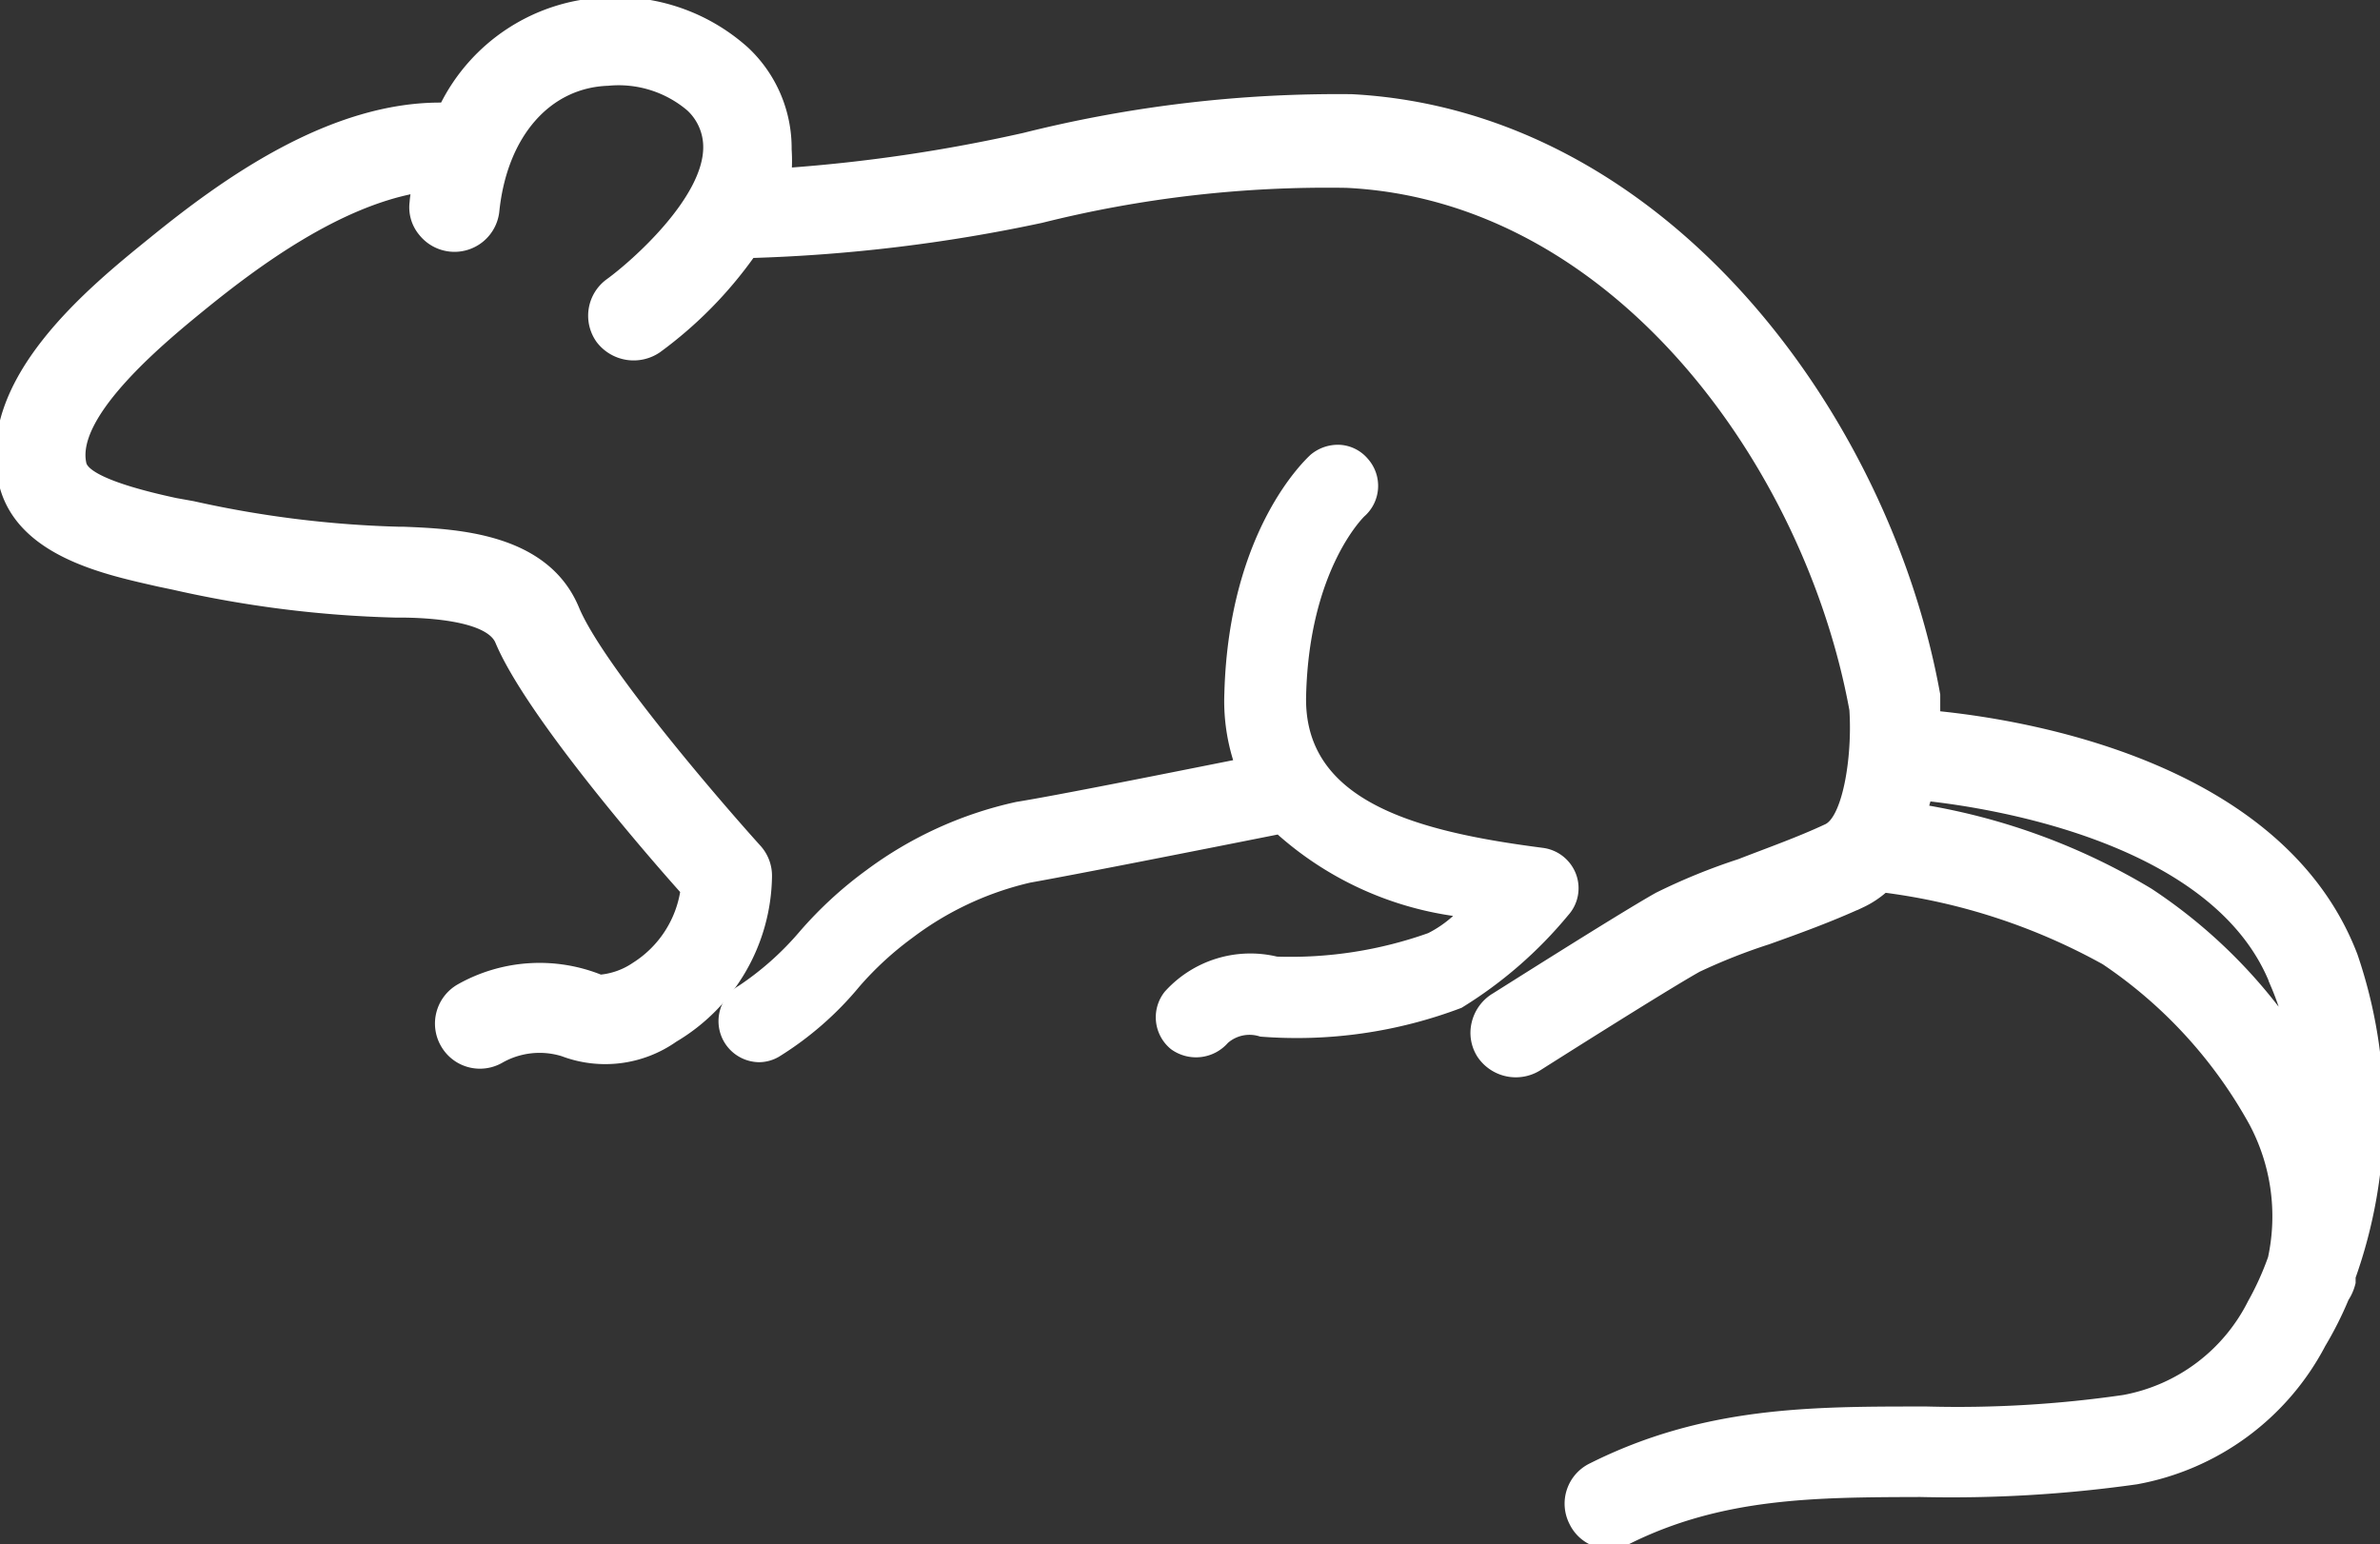 <svg id="Layer_1" data-name="Layer 1" xmlns="http://www.w3.org/2000/svg" viewBox="0 0 67.84 44.02" fill="#ffffff"><rect x="0" y="0" width="67.84" height="44.02" fill="#333333" stroke="none"/><path d="M44.7,26.09a1.15,1.15,0,0,0,.22-1.18,1.17,1.17,0,0,0-.94-.74c-3.56-.46-6.84-1.3-6.75-4.35.09-3.59,1.65-5.09,1.66-5.1a1.16,1.16,0,0,0,.1-1.64,1.13,1.13,0,0,0-.8-.4,1.21,1.21,0,0,0-.84.29c-.09.09-2.32,2.09-2.45,6.78a5.69,5.69,0,0,0,.25,1.92c-1.91.38-5,1-6.18,1.19a11.13,11.13,0,0,0-4.28,1.95,11.38,11.38,0,0,0-1.9,1.75,8.37,8.37,0,0,1-1.73,1.54,1.17,1.17,0,0,0,.58,2.18,1.14,1.14,0,0,0,.57-.16,9.38,9.38,0,0,0,2.29-2A9.16,9.16,0,0,1,26,26.74a8.88,8.88,0,0,1,3.37-1.58c1.35-.24,4.94-.95,7.05-1.37a9.58,9.58,0,0,0,5,2.32,3.24,3.24,0,0,1-.71.49,11.72,11.72,0,0,1-4.31.67,3.28,3.28,0,0,0-3.2,1,1.17,1.17,0,0,0,.18,1.64A1.21,1.21,0,0,0,35,29.73a.94.94,0,0,1,.92-.18,13.23,13.23,0,0,0,5.74-.82A12.24,12.24,0,0,0,44.7,26.09Z"/><path d="M67.08,27.25c-2.07-5.43-9.36-6.61-11.9-6.86,0-.23,0-.39,0-.47s0-.07,0-.11c-1.42-7.9-7.74-16.53-16.65-17A36.71,36.71,0,0,0,29.2,3.91a45.65,45.65,0,0,1-6.76,1,4.87,4.87,0,0,0,0-.65,3.8,3.8,0,0,0-1.2-2.81,5.5,5.5,0,0,0-4-1.4,5.38,5.38,0,0,0-4.59,3C9.45,3,6.39,5.22,4.36,6.87c-1.73,1.4-4.95,4-4.27,6.9.47,2,3,2.5,4.44,2.83l.43.09a32.1,32.1,0,0,0,6.3.79h.12c.9,0,2.58.11,2.86.8.84,2,4.16,5.86,5.28,7.11a3.1,3.1,0,0,1-1.41,2.16,2.11,2.11,0,0,1-1,.36,4.62,4.62,0,0,0-4,.26,1.16,1.16,0,0,0-.43,1.59,1.15,1.15,0,0,0,1,.58h0a1.16,1.16,0,0,0,.57-.15,2.27,2.27,0,0,1,1.8-.2,3.4,3.4,0,0,0,3.16-.4A5.44,5.44,0,0,0,21.88,25a1.15,1.15,0,0,0-.3-.81c-1.21-1.34-4.5-5.17-5.19-6.82-.85-2.06-3.39-2.17-4.9-2.23h-.13a30.59,30.59,0,0,1-5.86-.73L5,14.32c-2.09-.45-2.6-.84-2.66-1.09C2,11.77,4.77,9.54,5.8,8.7c1.54-1.25,3.81-2.91,6.06-3.32a2.44,2.44,0,0,0-.06.39,1.1,1.1,0,0,0,.25.85A1.16,1.16,0,0,0,14.11,6c.23-2.18,1.49-3.62,3.22-3.68a3.15,3.15,0,0,1,2.35.74,1.55,1.55,0,0,1,.49,1.14c0,1.5-2.07,3.33-2.8,3.86a1.16,1.16,0,0,0-.26,1.62,1.2,1.2,0,0,0,1.63.26,11.81,11.81,0,0,0,2.67-2.71,46,46,0,0,0,8.27-1,33.54,33.54,0,0,1,8.7-1c7.68.37,13.18,8,14.46,15,.09,1.38-.2,3.12-.76,3.38-.79.37-1.64.67-2.49,1a17.36,17.36,0,0,0-2.33.95c-1.07.6-4.64,2.87-4.68,2.89a1.19,1.19,0,0,0-.51.73,1.14,1.14,0,0,0,.15.88,1.19,1.19,0,0,0,1.61.35s3.56-2.26,4.56-2.82a16.65,16.65,0,0,1,2-.79c.84-.3,1.78-.64,2.67-1.05a2.72,2.72,0,0,0,.65-.43A17.53,17.53,0,0,1,60,27.38,13.29,13.29,0,0,1,64.23,32a5.69,5.69,0,0,1,.54,3.87,8.27,8.27,0,0,1-.58,1.28,5.12,5.12,0,0,1-3.65,2.74,33,33,0,0,1-5.62.33h-.13c-3.17,0-6.21,0-9.42,1.61a1.15,1.15,0,0,0-.52,1.56,1.13,1.13,0,0,0,1,.64,1.2,1.2,0,0,0,.52-.12c2.69-1.35,5.41-1.35,8.3-1.36h.08a37.63,37.63,0,0,0,6.14-.36,7.46,7.46,0,0,0,5.28-3.88A10.24,10.24,0,0,0,66.83,37a1.4,1.4,0,0,0,.19-.44l0-.16A13.9,13.9,0,0,0,67.08,27.25Zm-1.82,2.08a14.88,14.88,0,0,0-4-3.89,18.3,18.3,0,0,0-6.41-2.37c0-.12.06-.24.08-.36,1.81.2,8.33,1.18,9.92,5.37A7.6,7.6,0,0,1,65.26,29.33Z" stroke="white" stroke-width="0.25"/></svg>
